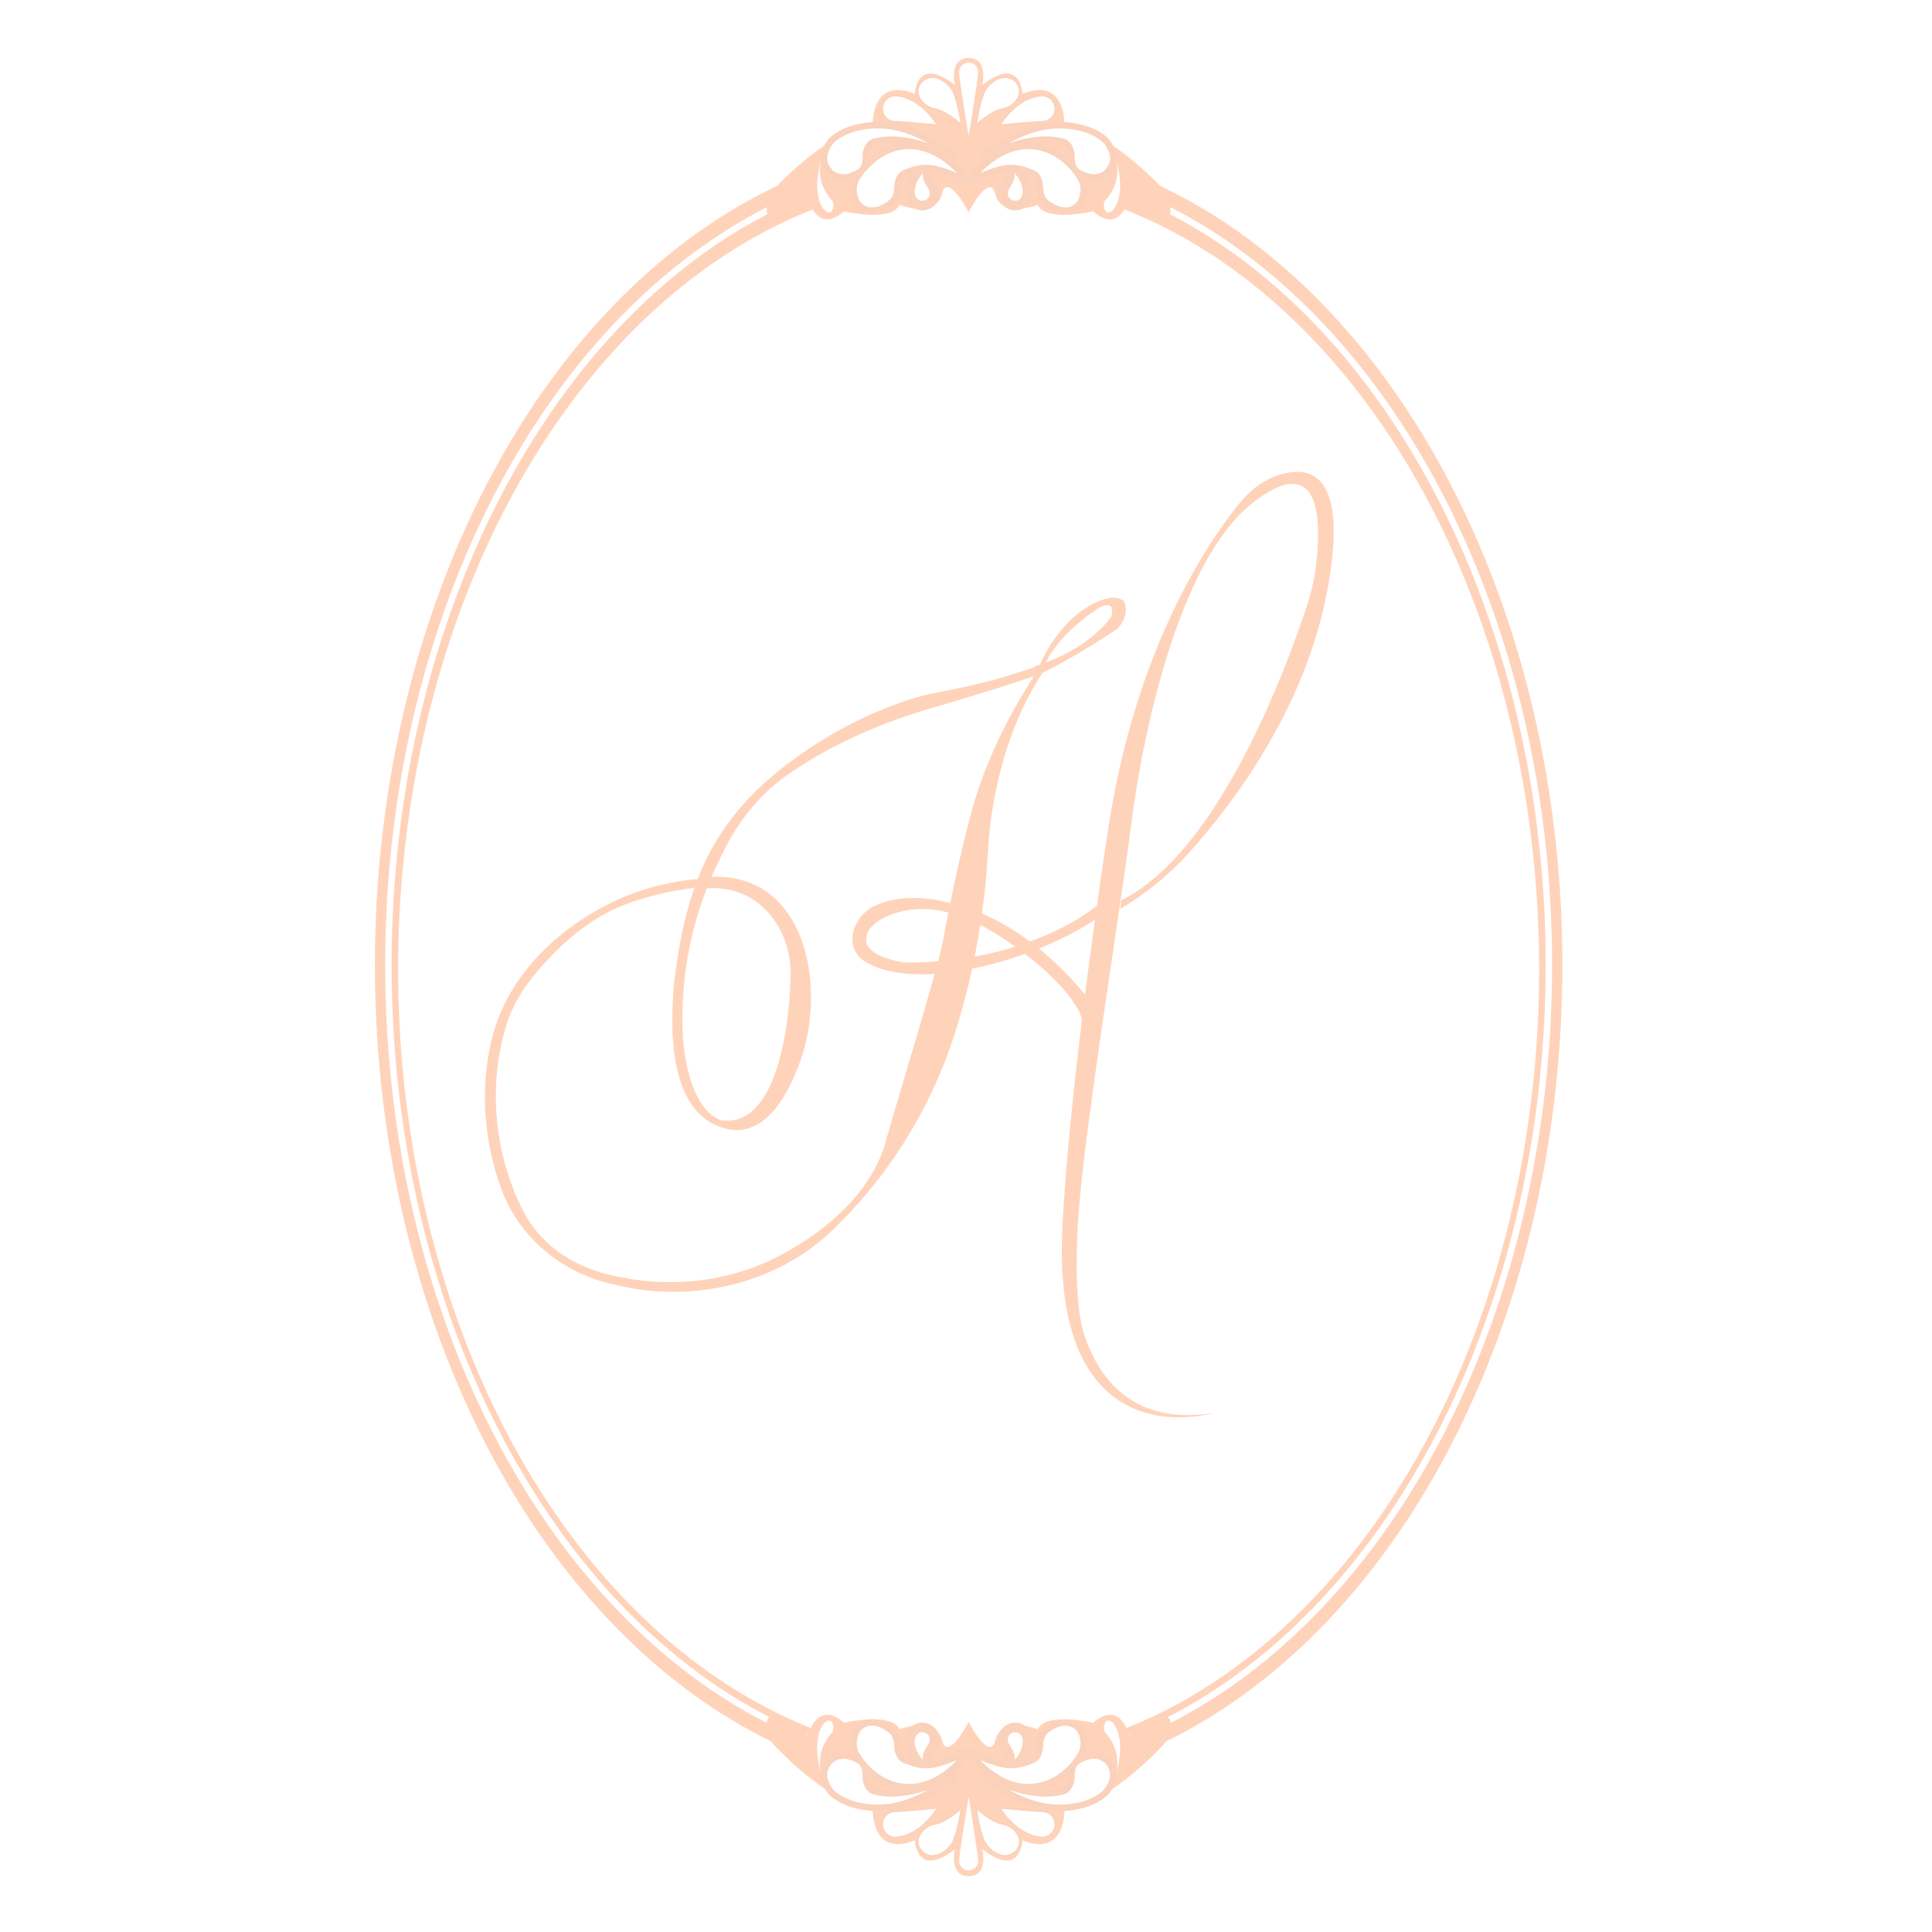 <svg viewBox="0 0 300.56 300.56" xmlns="http://www.w3.org/2000/svg" id="Calque_1">
  <defs>
    <style>
      .cls-1, .cls-2, .cls-3, .cls-4, .cls-5 {
        fill: #fff;
      }

      .cls-1, .cls-2, .cls-6, .cls-7, .cls-4, .cls-5 {
        stroke-miterlimit: 10;
      }

      .cls-1, .cls-7 {
        stroke-width: .25px;
      }

      .cls-1, .cls-4, .cls-5 {
        stroke: #fad1ba;
      }

      .cls-2, .cls-6 {
        stroke: #fff;
      }

      .cls-6, .cls-7, .cls-8 {
        fill: #ffd3ba;
      }

      .cls-7 {
        stroke: #ffd3ba;
      }

      .cls-4 {
        stroke-width: 1.5px;
      }
    </style>
  </defs>
  <rect height="300.56" width="300.56" class="cls-3"></rect>
  <ellipse ry="128.06" rx="92.37" cy="150.14" cx="150.69" class="cls-8"></ellipse>
  <ellipse ry="125.15" rx="90.27" cy="150.14" cx="150.69" class="cls-6"></ellipse>
  <ellipse ry="122.35" rx="88.25" cy="150.77" cx="150.69" class="cls-2"></ellipse>
  <path d="M181.08,29.76s3.24,6.31-2.67,3.3l-2.8-2.38s-1.35,5.81-5.5,2.07c0,0-7.57,1.76-8.61-1.04,0,0-5.81,2.38-6.64-1.87,0,0-.79-3.21-4.18,2.9-3.39-6.12-4.18-2.9-4.18-2.9-.83,4.25-6.64,1.87-6.64,1.87-1.04,2.8-8.61,1.04-8.61,1.04-4.15,3.73-5.5-2.07-5.5-2.07l-2.8,2.38c-5.91,3.01-2.67-3.3-2.67-3.3,0,0,8.04-9.07,15.61-10.47,0,0-.21-7.36,6.53-4.51,0,0,.1-6.33,6.33-1.24,0,0-1.23-4.35,1.93-4.41,3.15.05,1.93,4.41,1.93,4.41,6.22-5.08,6.33,1.24,6.33,1.24,6.74-2.85,6.53,4.51,6.53,4.51,7.57,1.4,15.61,10.47,15.61,10.47Z" class="cls-7"></path>
  <path d="M150.69,291.76c3.15-.05,1.93-4.41,1.93-4.41,6.22,5.08,6.33-1.24,6.33-1.24,6.74,2.85,6.53-4.51,6.53-4.51,7.57-1.4,15.61-10.47,15.61-10.47,0,0,3.24-6.31-2.67-3.3l-2.8,2.38s-1.35-5.81-5.5-2.07c0,0-7.57-1.76-8.61,1.04,0,0-5.81-2.38-6.64,1.87,0,0-.79,3.21-4.18-2.9-3.39,6.12-4.18,2.9-4.18,2.9-.83-4.25-6.64-1.87-6.64-1.87-1.04-2.8-8.61-1.04-8.61-1.04-4.15-3.73-5.5,2.07-5.5,2.07l-2.8-2.38c-5.91-3.01-2.67,3.3-2.67,3.3,0,0,8.04,9.07,15.61,10.47,0,0-.21,7.36,6.53,4.51,0,0,.1,6.33,6.33,1.24,0,0-1.23,4.35,1.93,4.41" class="cls-7"></path>
  <path d="M152.18,11.23c0,.82-1.49,9.95-1.49,9.95,0,0-1.49-9.13-1.49-9.95s.67-1.49,1.49-1.49,1.49.67,1.49,1.49Z" class="cls-3"></path>
  <path d="M145.11,12.01c1.3,0,2.79,1.24,3.25,2.37.89,2.22,1.21,5.09,1.21,5.09,0,0-2.14-2.13-4.28-2.54-1.28-.24-2.52-1.48-2.52-2.71s1.05-2.22,2.35-2.22" class="cls-1"></path>
  <path d="M142.84,16.17c2.02,1.48,3.03,3.31,3.03,3.31,0,0-5.75-.54-6.59-.54-1.13,0-2.04-.91-2.04-2.04s.91-2.04,2.04-2.04,2.65.66,3.56,1.32Z" class="cls-1"></path>
  <path d="M148.27,24.2s-5.4-4.43-10.93-4.7-7.97,2.35-7.97,2.35c0,0-1.67,1.81-1.05,3.64s2.61,2.97,5.4,1.32c1.17-.69.97-2.72.97-2.72,0,0,.12-1.73,1.4-2.06,3.62-.93,7.62.35,12.17,2.18Z" class="cls-5"></path>
  <path d="M129.47,31.23c.4.43.14,1.95-.53,1.83-.29-.05-.86-.18-1.42-1.64-.05-.12-.34-1.15-.39-2.09-.13-2.24.72-4.9.72-4.9,0,0-1.36,3.61,1.62,6.8Z" class="cls-3"></path>
  <path d="M145.38,30.13c0,1.02-.85,1.85-1.91,1.85s-1.81-.83-1.91-1.85c-.27-2.97,3.08-5.15,3.08-5.15,0,0-.78,2.18,0,3.31.62.91.74,1.32.74,1.84Z" class="cls-4"></path>
  <path d="M156.31,12.01c-1.3,0-2.79,1.24-3.25,2.37-.89,2.22-1.21,5.09-1.21,5.09,0,0,2.14-2.13,4.28-2.54,1.28-.24,2.52-1.48,2.52-2.71,0-1.22-1.05-2.22-2.35-2.22" class="cls-1"></path>
  <path d="M158.57,16.17c-2.02,1.48-3.03,3.31-3.03,3.31,0,0,5.75-.54,6.59-.54,1.13,0,2.04-.91,2.04-2.04s-.91-2.04-2.04-2.04-2.65.66-3.56,1.32Z" class="cls-1"></path>
  <path d="M153.11,24.2s5.4-4.43,10.93-4.7c5.52-.27,7.97,2.35,7.97,2.35,0,0,1.67,1.81,1.05,3.64s-2.61,2.97-5.4,1.32c-1.17-.69-.97-2.72-.97-2.72,0,0-.12-1.73-1.4-2.06-3.62-.93-7.62.35-12.17,2.18Z" class="cls-5"></path>
  <path d="M171.91,31.23c-.4.43-.14,1.95.53,1.83.29-.05.86-.18,1.42-1.64.05-.12.34-1.15.39-2.09.13-2.24-.72-4.9-.72-4.9,0,0,1.36,3.61-1.62,6.8Z" class="cls-3"></path>
  <path d="M156.03,30.13c0,1.02.85,1.85,1.91,1.85s1.81-.83,1.91-1.85c.27-2.97-3.08-5.15-3.08-5.15,0,0,.78,2.18,0,3.31-.62.91-.74,1.32-.74,1.84Z" class="cls-4"></path>
  <path d="M150.55,28.09s-3.79-5.41-9.13-5.39-8.21,5.08-8.21,5.08c0,0-.84,1.32-.16,3.19s2.97,2.61,5.53.63c1.07-.83,1.03-2.42,1.03-2.42,0,0-.06-1.76,1.17-2.26,3.47-1.38,4.47-.93,9.78,1.17Z" class="cls-5"></path>
  <path d="M150.83,28.09s3.79-5.41,9.13-5.39c5.53.02,8.21,5.08,8.21,5.08,0,0,.84,1.32.16,3.19s-2.97,2.61-5.53.63c-1.07-.83-1.03-2.42-1.03-2.42,0,0,.06-1.76-1.17-2.26-3.47-1.38-4.47-.93-9.78,1.17Z" class="cls-5"></path>
  <path d="M152.18,289.49c0-.82-1.49-9.95-1.49-9.95,0,0-1.49,9.13-1.49,9.95s.67,1.49,1.49,1.49,1.49-.67,1.49-1.49Z" class="cls-3"></path>
  <path d="M145.11,288.71c1.3,0,2.79-1.24,3.25-2.37.89-2.22,1.21-5.09,1.21-5.09,0,0-2.14,2.13-4.28,2.54-1.28.24-2.52,1.48-2.52,2.71s1.05,2.22,2.35,2.22" class="cls-1"></path>
  <path d="M142.84,284.55c2.02-1.48,3.03-3.31,3.03-3.31,0,0-5.75.54-6.59.54-1.13,0-2.04.91-2.04,2.04s.91,2.04,2.04,2.04,2.65-.66,3.56-1.32Z" class="cls-1"></path>
  <path d="M148.27,276.52s-5.4,4.43-10.93,4.7c-5.52.27-7.97-2.35-7.97-2.35,0,0-1.67-1.81-1.05-3.64.62-1.82,2.61-2.97,5.4-1.32,1.17.69.97,2.72.97,2.72,0,0,.12,1.73,1.4,2.06,3.62.93,7.62-.35,12.17-2.18Z" class="cls-5"></path>
  <path d="M129.47,269.5c.4-.43.14-1.95-.53-1.83-.29.05-.86.18-1.42,1.64-.05.12-.34,1.15-.39,2.09-.13,2.24.72,4.9.72,4.9,0,0-1.36-3.61,1.62-6.8Z" class="cls-3"></path>
  <path d="M145.38,270.59c0-1.02-.85-1.85-1.91-1.85s-1.81.83-1.91,1.85c-.27,2.97,3.08,5.15,3.08,5.15,0,0-.78-2.18,0-3.31.62-.91.74-1.32.74-1.84Z" class="cls-4"></path>
  <path d="M156.31,288.71c-1.3,0-2.79-1.24-3.25-2.37-.89-2.22-1.21-5.09-1.21-5.09,0,0,2.14,2.13,4.28,2.54,1.28.24,2.52,1.48,2.52,2.71,0,1.22-1.05,2.22-2.35,2.22" class="cls-1"></path>
  <path d="M158.57,284.55c-2.02-1.48-3.03-3.31-3.03-3.31,0,0,5.75.54,6.59.54,1.13,0,2.04.91,2.04,2.04s-.91,2.04-2.04,2.04c-1.13,0-2.65-.66-3.56-1.32Z" class="cls-1"></path>
  <path d="M153.11,276.52s5.4,4.43,10.93,4.7c5.52.27,7.97-2.35,7.97-2.35,0,0,1.67-1.81,1.05-3.64s-2.61-2.97-5.4-1.32c-1.17.69-.97,2.72-.97,2.72,0,0-.12,1.73-1.4,2.06-3.62.93-7.62-.35-12.17-2.18Z" class="cls-5"></path>
  <path d="M171.91,269.5c-.4-.43-.14-1.95.53-1.83.29.05.86.18,1.42,1.64.05.12.34,1.15.39,2.09.13,2.24-.72,4.9-.72,4.9,0,0,1.36-3.61-1.62-6.8Z" class="cls-3"></path>
  <path d="M156.03,270.59c0-1.02.85-1.85,1.91-1.85s1.81.83,1.91,1.85c.27,2.97-3.08,5.15-3.08,5.15,0,0,.78-2.18,0-3.31-.62-.91-.74-1.32-.74-1.84Z" class="cls-4"></path>
  <path d="M150.55,272.64s-3.79,5.41-9.13,5.39c-5.53-.02-8.21-5.08-8.21-5.08,0,0-.84-1.32-.16-3.19s2.97-2.61,5.53-.63c1.07.83,1.03,2.42,1.03,2.42,0,0-.06,1.76,1.17,2.26,3.47,1.38,4.47.93,9.78-1.17Z" class="cls-5"></path>
  <path d="M150.83,272.64s3.79,5.41,9.13,5.39c5.53-.02,8.21-5.08,8.21-5.08,0,0,.84-1.32.16-3.19-.65-1.81-2.97-2.61-5.53-.63-1.07.83-1.03,2.42-1.03,2.42,0,0,.06,1.76-1.17,2.26-3.47,1.38-4.47.93-9.78-1.17Z" class="cls-5"></path>
  <path d="M165.29,190.44c.98-17.76,4.41-43.98,7.17-61.87,4.4-28.6,16.07-45.08,20.63-50.6,1.57-1.9,3.62-3.37,5.98-4.11,4.55-1.43,10.81-.54,7.47,17.72-3.4,18.59-14.74,33.52-21.67,41.2-3.05,3.38-6.63,6.27-10.6,8.62h0s.16-1.35.16-1.35c15.3-7.48,25.91-36.75,28.89-45.82.66-2.02,1.14-4.05,1.4-6.16.79-6.31,1.09-18.3-9.73-9.93-14.29,11.05-18.83,48.82-18.83,48.82h0c-2.35,18.18-7.74,50.09-8.5,63.86-.24,4.45-.41,12.72,1.04,16.94,2.1,6.11,7.11,14.14,20.11,12.05,0,0-25.56,7.84-23.51-29.37Z" class="cls-8"></path>
  <g>
    <path d="M168.49,160.17l.73-4.87s-9.38-12.57-22.63-14.99c-13.25-2.42-13.91,5.12-13.87,5.5.07.64-.74,4.11,7.18,5.44,7.92,1.33,23.98-3.28,31.39-9.02l.12-1.77s-10.58,9.58-30.84,9.4c0,0-5.23-.8-5.87-3.06-1.05-3.68,6.86-7.32,14.56-4.48,7.7,2.84,19.89,12.73,19.23,17.86Z" class="cls-8"></path>
    <path d="M168.49,160.17l.7-4.88c-4.54-5.56-10.41-10.45-17.13-13.24-4.94-1.86-10.89-3.22-15.89-.93-3.33,1.56-4.93,6.54-1.05,8.47,9.39,4.94,28.22-1.77,36.05-7.38,0,0,.12-1.77.12-1.77l.21.1c-8.66,6.86-20.04,9.47-30.92,9.43-2.08-.45-4.49-.87-5.81-2.73-1.1-2.29,1.35-4.21,3.22-4.99,4.04-1.69,8.73-1.33,12.65.47,5.46,2.4,17.97,11,17.87,17.44h0ZM168.49,160.17c.14-2.19-1.3-4.1-2.58-5.74-1.37-1.66-2.93-3.15-4.57-4.53-6.36-5.14-14.85-10.92-23.26-7.4-1.76.72-4.11,2.53-3.1,4.64,1.19,1.72,3.73,2.2,5.6,2.6,5.46.04,10.94-.62,16.19-2.12,5.3-1.57,10.52-3.87,14.79-7.43,0,0-.02.29-.02.29l-.12,1.77c-7.6,5.98-27.42,12.52-36.42,7.58-4.05-2.06-2.46-7.23,1.06-8.91,5.08-2.33,11.09-.96,16.1.92,6.78,2.82,12.54,7.76,17.09,13.47,0,0-.75,4.87-.75,4.88h0Z" class="cls-8"></path>
  </g>
  <g>
    <path d="M161.66,103.65s1.88-4.82,6.49-8.35c4.61-3.53,6.57-1.74,6.57-1.74,0,0,1.15,1.81-.91,4.15,0,0-7.75,5.22-13,7.47l.26-1.38,1.84-.63s6.91-2.48,10.13-7.22c0,0,1.22-4.28-4.02-.16s-6.49,7.57-6.49,7.57l-.86.3Z" class="cls-8"></path>
    <path d="M161.66,103.65c2.07-4.62,5.74-9.42,10.89-10.63.76-.1,1.58-.04,2.25.45.4.72.42,1.56.22,2.32-.21.76-.64,1.44-1.16,2.02-2.09,1.39-4.21,2.72-6.37,3.99-2.23,1.3-4.49,2.56-6.87,3.58,0,0,.04-.23.04-.23l.26-1.38v-.07c2.35-.74,4.59-1.72,6.66-3.02,2.01-1.22,4.05-2.98,5.31-4.77.49-1.96-.56-2.16-2.06-1.25-3.33,2.21-6.53,5.08-8.32,8.7,0,0-.86.29-.87.29h0ZM161.66,103.65s.85-.31.85-.31c.48-1.22,1.31-2.4,2.14-3.46.97-1.5,9.59-9.89,8.48-3.87-2.88,3.99-7.45,6.41-12.04,7.9,0,0,.08-.1.08-.1,0,0-.26,1.38-.26,1.38l-.17-.14c2.28-1,4.48-2.21,6.63-3.47,2.15-1.27,4.27-2.6,6.35-3.98.36-.43.9-1.2,1.06-1.88.22-.66.1-1.6-.16-2.08-.55-.4-1.34-.48-2.04-.38-2.2.35-4.05,1.8-5.68,3.24-2.2,1.99-4.02,4.43-5.25,7.14h0Z" class="cls-8"></path>
  </g>
  <g>
    <path d="M161.22,103.73l-1.13.36s-.61.18-2.27.71c-2.02.65-5.62,1.76-11.92,2.95-11.49,2.17-31.49,13.18-37.05,28.42-5.56,15.24-6.78,36.72,4.01,39.32,5.9,1.42,9.48-4.71,11.51-10.56,2.28-6.56,2.45-13.74-.4-20.05-.74-1.63-1.66-3.19-2.83-4.42-4.65-4.94-11.71-3.84-11.71-3.84l-.47,1.58s5.69-1.22,10.22,3.16c4.52,4.38,3.9,11.33,3.9,11.33,0,0-.23,16.64-6.87,20.88-6.65,4.24-9.08-6.32-9.08-6.32,0,0-2.3-5.56-.29-18.32,1.19-7.59,4.35-14.36,6.72-18.6,1.98-3.55,4.63-6.71,7.94-9.18,4.7-3.51,12.93-8.32,25.85-11.74,0,0,13.33-3.97,13.99-4.47l-.12-1.2Z" class="cls-8"></path>
    <path d="M161.22,103.73c-3.24,1.03-6.47,2.11-9.78,2.87-3.29.84-6.69,1.26-9.91,2.34-12.62,4.41-24.93,12.44-31.36,24.46-4.46,9.28-10.55,37.56,2.44,41.87,8.71,2.31,12.74-11.63,13.28-18.15.41-6.51-1.21-14.21-6.77-18.22-2.81-1.87-6.33-2.53-9.66-2.16l.1-.09-.47,1.58-.15-.16c3.9-.65,8.1.7,10.76,3.65,2.7,2.91,3.68,7.11,3.51,10.96-.22,6.48-1.97,23.25-11.19,21.81-4.42-1.75-5.68-8.8-6.03-13.01-.54-9.79,1.54-19.69,5.99-28.43,2.49-5.34,6.26-10.11,11.25-13.3,7.31-4.95,15.65-8.16,24.14-10.42,1.89-.57,6.51-1.94,8.42-2.54,1.85-.6,3.76-1.12,5.55-1.87,0,0-.12-1.2-.12-1.2h0ZM161.22,103.73s.13,1.2.13,1.2c-1.79.78-3.69,1.3-5.54,1.92-1.95.59-6.54,2.04-8.41,2.59-8.46,2.3-16.75,5.58-24.03,10.53-4.97,3.18-8.69,7.9-11.17,13.21-4.43,8.7-6.5,18.55-5.96,28.3.34,4.13,1.6,11.09,5.86,12.79,8.95,1.34,10.66-15.3,10.87-21.59.61-8.21-5.3-15.72-13.97-14.35,0,0-.2.03-.2.03.05-.16.49-1.67.55-1.85,16.7-1.84,19.82,18.65,14.36,30.54-1.7,4.1-4.77,9.25-9.89,8.72-9.8-1.6-9.63-15.09-8.96-22.76,1.75-15.13,5.92-25.69,18.57-34.84,5.47-4.04,11.59-7.23,18.06-9.34,3.24-1.07,6.64-1.46,9.94-2.28,3.32-.74,6.55-1.8,9.8-2.81h0Z" class="cls-8"></path>
  </g>
  <g>
    <path d="M97.17,140.73c-6.32,2.44-12.04,7.82-15.83,13.27-1.01,1.45-1.71,3.05-2.14,4.05s-.88,2.66-.88,2.66c0,0-2.64,8.3-.26,18.74,1.74,7.67,4.43,12.72,10.22,16.47,3.39,2.2,19.22,7.61,34.42-1.19,5.05-2.92,7.34-5.17,9.67-7.61,5.2-5.45,5.64-10.33,6.08-11.48.28-.74,4.67-15.75,6.86-23.24.77-2.64,1.39-5.32,1.89-8.02,1.3-7.01,3.42-16.54,5.13-21.62.2-.61.42-1.22.64-1.82,1.98-5.35,4.63-10.44,7.72-15.29l.79-1.23.82-.19s-7.8,10.45-8.73,28.4c-.94,17.94-6.3,32.7-9.15,38.15-7.62,14.55-15.82,22.22-21.9,25.59-6.08,3.37-15.38,5.45-23.46,4-5.16-.93-12.2-2.21-18.1-10.11-4.81-6.44-6.49-18.8-4.67-27.15,1.82-8.35,5.63-12.11,5.63-12.11,0,0,1.24-1.76,3.34-3.7,2.76-2.54,6.93-5.59,10.85-7.34,6.9-3.08,13.01-3.23,13.01-3.23l-.34,1.24s-5.92.55-11.59,2.74Z" class="cls-8"></path>
    <path d="M97.17,140.73c-3.96,1.56-7.47,4.1-10.5,7.05-2.98,2.98-5.81,6.29-7.39,10.24-3.6,9.9-2.57,21.51,2.33,30.79,3.28,5.87,8.92,8.88,15.39,9.96,8.31,1.61,17.18.43,24.63-3.61,7.29-3.93,14.39-10.04,16.39-18.39,1.29-4.64,7.97-26.3,8.71-30.62,1.13-6.06,2.52-12.74,4.09-18.67,2.08-8.27,5.9-16.01,10.55-23.1,0,0,.03-.04.03-.04,0,0,.05-.01.05-.01l.82-.19s.31-.07.31-.07c-4.52,6.65-7.07,14.54-8.28,22.45-.63,3.92-.61,7.92-1.08,11.88-.85,7.92-2.49,15.76-4.99,23.32-3.75,11.3-10.36,21.78-19.04,29.96-8.78,8.25-21.91,11.09-33.49,8.19-7.84-1.57-14.85-7.17-17.65-14.73-2.76-7.45-3.46-15.8-1.53-23.54,2.84-11.62,13.61-20.3,24.8-23.52,2.51-.67,5.31-1.28,7.82-1.29,0,.02-.35,1.23-.35,1.25-3.96.44-7.88,1.32-11.61,2.71h0ZM97.17,140.73c3.72-1.41,7.64-2.3,11.59-2.77-.07.1.33-1.23.32-1.22-7.71.56-15.54,3.66-21.57,8.75-8.8,6.74-12.63,17.04-11.71,27.94.72,12.63,6.89,23.41,19.95,26.16,11.51,2.88,24.54.07,33.27-8.13,8.64-8.13,15.23-18.59,18.97-29.85,2.5-7.54,4.13-15.37,4.98-23.26.46-3.94.45-7.94,1.08-11.89,1.2-7.86,3.7-15.64,8.14-22.3,0,0,.13.2.13.2,0,0-.82.19-.82.19,0,0,.08-.05.08-.05-4.64,7.09-8.45,14.79-10.52,23.03-1.56,5.91-2.94,12.61-4.09,18.66-.7,4.18-7.46,26.12-8.71,30.63-2.02,8.43-9.17,14.59-16.52,18.55-10.22,5.46-23.52,6.02-33.8.47-4.55-2.9-7.59-7.67-9.04-12.79-2.7-9.04-2.96-19.49,1.67-27.95,4-6.2,9.69-11.61,16.6-14.39h0Z" class="cls-8"></path>
  </g>
</svg>